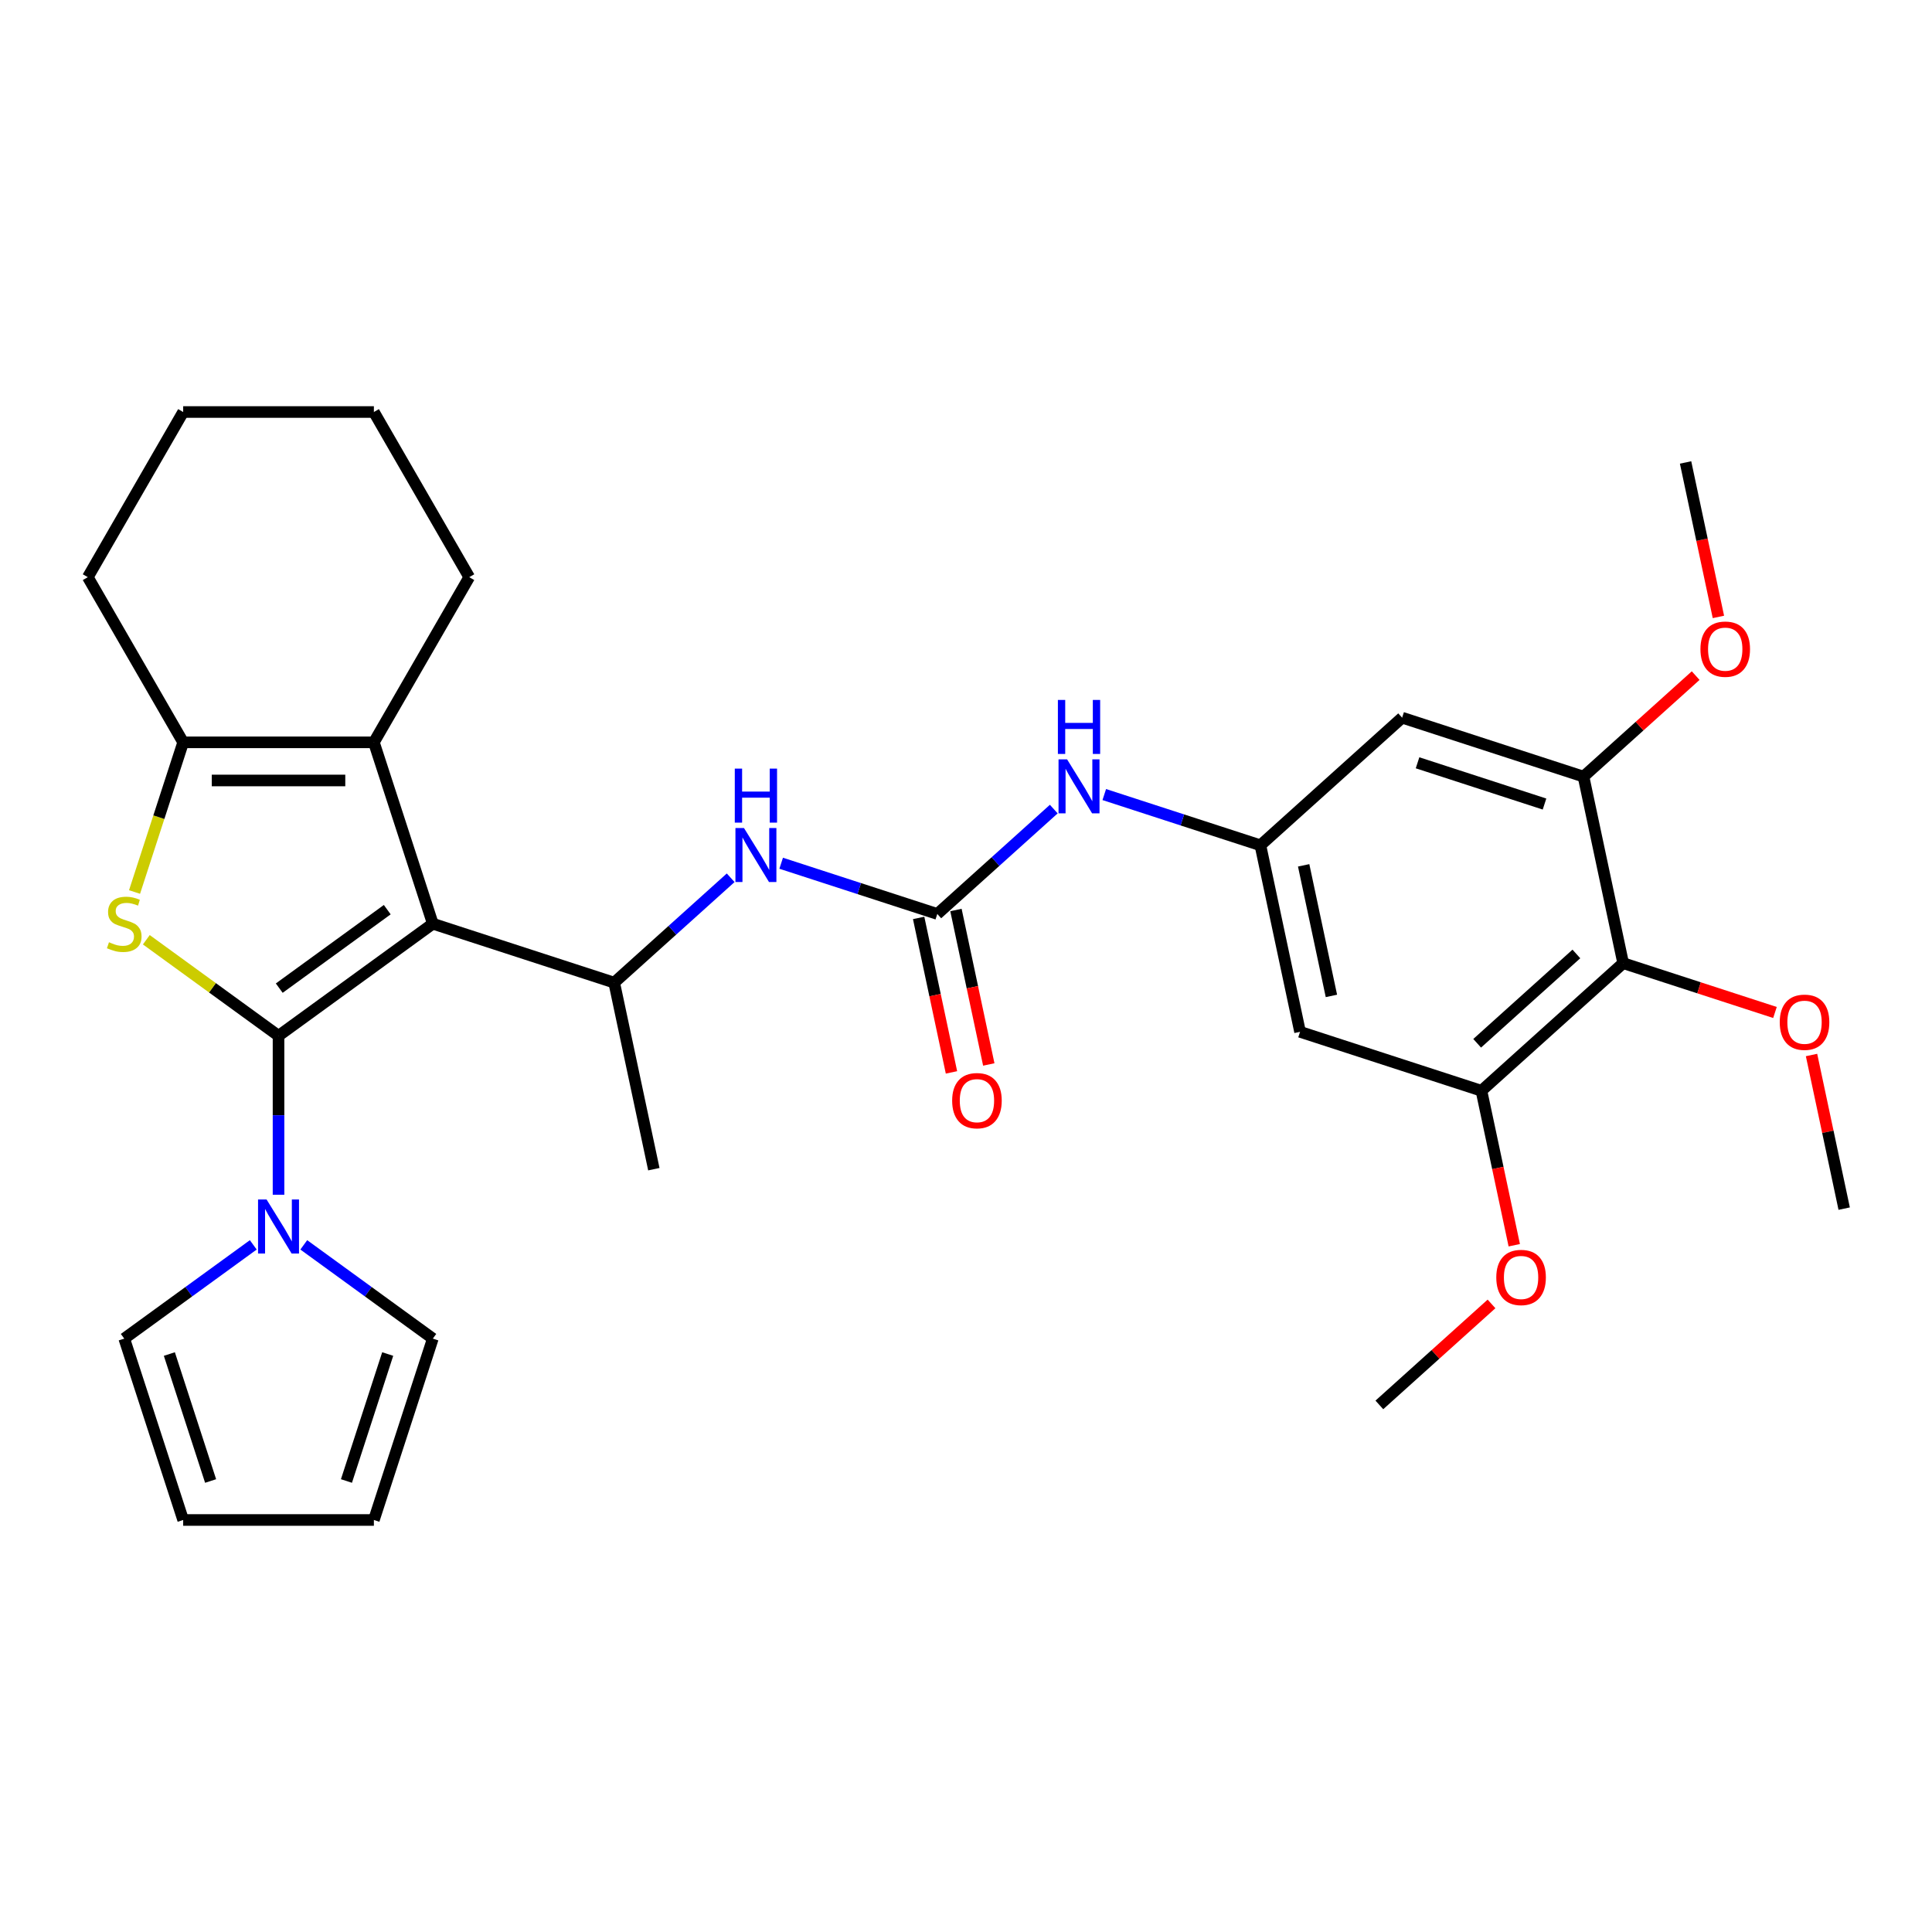 <?xml version='1.0' encoding='iso-8859-1'?>
<svg version='1.1' baseProfile='full'
              xmlns='http://www.w3.org/2000/svg'
                      xmlns:rdkit='http://www.rdkit.org/xml'
                      xmlns:xlink='http://www.w3.org/1999/xlink'
                  xml:space='preserve'
width='1000px' height='1000px' viewBox='0 0 1000 1000'>
<!-- END OF HEADER -->
<rect style='opacity:1.0;fill:#FFFFFF;stroke:none' width='1000' height='1000' x='0' y='0'> </rect>
<path class='bond-0' d='M 144.166,536.131 L 224.026,478.11' style='fill:none;fill-rule:evenodd;stroke:#000000;stroke-width:6px;stroke-linecap:butt;stroke-linejoin:miter;stroke-opacity:1' />
<path class='bond-0' d='M 144.541,511.456 L 200.442,470.841' style='fill:none;fill-rule:evenodd;stroke:#000000;stroke-width:6px;stroke-linecap:butt;stroke-linejoin:miter;stroke-opacity:1' />
<path class='bond-1' d='M 144.166,536.131 L 109.952,511.273' style='fill:none;fill-rule:evenodd;stroke:#000000;stroke-width:6px;stroke-linecap:butt;stroke-linejoin:miter;stroke-opacity:1' />
<path class='bond-1' d='M 109.952,511.273 L 75.738,486.415' style='fill:none;fill-rule:evenodd;stroke:#CCCC00;stroke-width:6px;stroke-linecap:butt;stroke-linejoin:miter;stroke-opacity:1' />
<path class='bond-4' d='M 144.166,536.131 L 144.166,577.264' style='fill:none;fill-rule:evenodd;stroke:#000000;stroke-width:6px;stroke-linecap:butt;stroke-linejoin:miter;stroke-opacity:1' />
<path class='bond-4' d='M 144.166,577.264 L 144.166,618.397' style='fill:none;fill-rule:evenodd;stroke:#0000FF;stroke-width:6px;stroke-linecap:butt;stroke-linejoin:miter;stroke-opacity:1' />
<path class='bond-2' d='M 224.026,478.11 L 193.522,384.229' style='fill:none;fill-rule:evenodd;stroke:#000000;stroke-width:6px;stroke-linecap:butt;stroke-linejoin:miter;stroke-opacity:1' />
<path class='bond-5' d='M 224.026,478.11 L 317.906,508.613' style='fill:none;fill-rule:evenodd;stroke:#000000;stroke-width:6px;stroke-linecap:butt;stroke-linejoin:miter;stroke-opacity:1' />
<path class='bond-3' d='M 69.637,461.704 L 82.224,422.967' style='fill:none;fill-rule:evenodd;stroke:#CCCC00;stroke-width:6px;stroke-linecap:butt;stroke-linejoin:miter;stroke-opacity:1' />
<path class='bond-3' d='M 82.224,422.967 L 94.81,384.229' style='fill:none;fill-rule:evenodd;stroke:#000000;stroke-width:6px;stroke-linecap:butt;stroke-linejoin:miter;stroke-opacity:1' />
<path class='bond-23' d='M 193.522,384.229 L 242.878,298.742' style='fill:none;fill-rule:evenodd;stroke:#000000;stroke-width:6px;stroke-linecap:butt;stroke-linejoin:miter;stroke-opacity:1' />
<path class='bond-31' d='M 193.522,384.229 L 94.81,384.229' style='fill:none;fill-rule:evenodd;stroke:#000000;stroke-width:6px;stroke-linecap:butt;stroke-linejoin:miter;stroke-opacity:1' />
<path class='bond-31' d='M 178.715,403.972 L 109.617,403.972' style='fill:none;fill-rule:evenodd;stroke:#000000;stroke-width:6px;stroke-linecap:butt;stroke-linejoin:miter;stroke-opacity:1' />
<path class='bond-24' d='M 94.81,384.229 L 45.455,298.742' style='fill:none;fill-rule:evenodd;stroke:#000000;stroke-width:6px;stroke-linecap:butt;stroke-linejoin:miter;stroke-opacity:1' />
<path class='bond-15' d='M 157.236,644.338 L 190.631,668.601' style='fill:none;fill-rule:evenodd;stroke:#0000FF;stroke-width:6px;stroke-linecap:butt;stroke-linejoin:miter;stroke-opacity:1' />
<path class='bond-15' d='M 190.631,668.601 L 224.026,692.864' style='fill:none;fill-rule:evenodd;stroke:#000000;stroke-width:6px;stroke-linecap:butt;stroke-linejoin:miter;stroke-opacity:1' />
<path class='bond-16' d='M 131.097,644.338 L 97.702,668.601' style='fill:none;fill-rule:evenodd;stroke:#0000FF;stroke-width:6px;stroke-linecap:butt;stroke-linejoin:miter;stroke-opacity:1' />
<path class='bond-16' d='M 97.702,668.601 L 64.307,692.864' style='fill:none;fill-rule:evenodd;stroke:#000000;stroke-width:6px;stroke-linecap:butt;stroke-linejoin:miter;stroke-opacity:1' />
<path class='bond-8' d='M 317.906,508.613 L 348.05,481.472' style='fill:none;fill-rule:evenodd;stroke:#000000;stroke-width:6px;stroke-linecap:butt;stroke-linejoin:miter;stroke-opacity:1' />
<path class='bond-8' d='M 348.05,481.472 L 378.194,454.33' style='fill:none;fill-rule:evenodd;stroke:#0000FF;stroke-width:6px;stroke-linecap:butt;stroke-linejoin:miter;stroke-opacity:1' />
<path class='bond-25' d='M 317.906,508.613 L 338.429,605.168' style='fill:none;fill-rule:evenodd;stroke:#000000;stroke-width:6px;stroke-linecap:butt;stroke-linejoin:miter;stroke-opacity:1' />
<path class='bond-6' d='M 485.144,473.066 L 444.738,459.937' style='fill:none;fill-rule:evenodd;stroke:#000000;stroke-width:6px;stroke-linecap:butt;stroke-linejoin:miter;stroke-opacity:1' />
<path class='bond-6' d='M 444.738,459.937 L 404.333,446.809' style='fill:none;fill-rule:evenodd;stroke:#0000FF;stroke-width:6px;stroke-linecap:butt;stroke-linejoin:miter;stroke-opacity:1' />
<path class='bond-14' d='M 485.144,473.066 L 515.287,445.924' style='fill:none;fill-rule:evenodd;stroke:#000000;stroke-width:6px;stroke-linecap:butt;stroke-linejoin:miter;stroke-opacity:1' />
<path class='bond-14' d='M 515.287,445.924 L 545.431,418.783' style='fill:none;fill-rule:evenodd;stroke:#0000FF;stroke-width:6px;stroke-linecap:butt;stroke-linejoin:miter;stroke-opacity:1' />
<path class='bond-17' d='M 475.488,475.118 L 483.985,515.094' style='fill:none;fill-rule:evenodd;stroke:#000000;stroke-width:6px;stroke-linecap:butt;stroke-linejoin:miter;stroke-opacity:1' />
<path class='bond-17' d='M 483.985,515.094 L 492.482,555.07' style='fill:none;fill-rule:evenodd;stroke:#FF0000;stroke-width:6px;stroke-linecap:butt;stroke-linejoin:miter;stroke-opacity:1' />
<path class='bond-17' d='M 494.799,471.014 L 503.296,510.989' style='fill:none;fill-rule:evenodd;stroke:#000000;stroke-width:6px;stroke-linecap:butt;stroke-linejoin:miter;stroke-opacity:1' />
<path class='bond-17' d='M 503.296,510.989 L 511.793,550.965' style='fill:none;fill-rule:evenodd;stroke:#FF0000;stroke-width:6px;stroke-linecap:butt;stroke-linejoin:miter;stroke-opacity:1' />
<path class='bond-7' d='M 840.142,498.526 L 766.785,564.577' style='fill:none;fill-rule:evenodd;stroke:#000000;stroke-width:6px;stroke-linecap:butt;stroke-linejoin:miter;stroke-opacity:1' />
<path class='bond-7' d='M 815.928,493.762 L 764.578,539.998' style='fill:none;fill-rule:evenodd;stroke:#000000;stroke-width:6px;stroke-linecap:butt;stroke-linejoin:miter;stroke-opacity:1' />
<path class='bond-20' d='M 840.142,498.526 L 879.432,511.292' style='fill:none;fill-rule:evenodd;stroke:#000000;stroke-width:6px;stroke-linecap:butt;stroke-linejoin:miter;stroke-opacity:1' />
<path class='bond-20' d='M 879.432,511.292 L 918.722,524.058' style='fill:none;fill-rule:evenodd;stroke:#FF0000;stroke-width:6px;stroke-linecap:butt;stroke-linejoin:miter;stroke-opacity:1' />
<path class='bond-34' d='M 840.142,498.526 L 819.618,401.971' style='fill:none;fill-rule:evenodd;stroke:#000000;stroke-width:6px;stroke-linecap:butt;stroke-linejoin:miter;stroke-opacity:1' />
<path class='bond-9' d='M 819.618,401.971 L 725.738,371.467' style='fill:none;fill-rule:evenodd;stroke:#000000;stroke-width:6px;stroke-linecap:butt;stroke-linejoin:miter;stroke-opacity:1' />
<path class='bond-9' d='M 799.436,416.172 L 733.719,394.819' style='fill:none;fill-rule:evenodd;stroke:#000000;stroke-width:6px;stroke-linecap:butt;stroke-linejoin:miter;stroke-opacity:1' />
<path class='bond-21' d='M 819.618,401.971 L 848.647,375.834' style='fill:none;fill-rule:evenodd;stroke:#000000;stroke-width:6px;stroke-linecap:butt;stroke-linejoin:miter;stroke-opacity:1' />
<path class='bond-21' d='M 848.647,375.834 L 877.675,349.696' style='fill:none;fill-rule:evenodd;stroke:#FF0000;stroke-width:6px;stroke-linecap:butt;stroke-linejoin:miter;stroke-opacity:1' />
<path class='bond-10' d='M 766.785,564.577 L 672.904,534.073' style='fill:none;fill-rule:evenodd;stroke:#000000;stroke-width:6px;stroke-linecap:butt;stroke-linejoin:miter;stroke-opacity:1' />
<path class='bond-22' d='M 766.785,564.577 L 775.282,604.552' style='fill:none;fill-rule:evenodd;stroke:#000000;stroke-width:6px;stroke-linecap:butt;stroke-linejoin:miter;stroke-opacity:1' />
<path class='bond-22' d='M 775.282,604.552 L 783.779,644.528' style='fill:none;fill-rule:evenodd;stroke:#FF0000;stroke-width:6px;stroke-linecap:butt;stroke-linejoin:miter;stroke-opacity:1' />
<path class='bond-11' d='M 652.381,437.518 L 611.975,424.39' style='fill:none;fill-rule:evenodd;stroke:#000000;stroke-width:6px;stroke-linecap:butt;stroke-linejoin:miter;stroke-opacity:1' />
<path class='bond-11' d='M 611.975,424.39 L 571.57,411.261' style='fill:none;fill-rule:evenodd;stroke:#0000FF;stroke-width:6px;stroke-linecap:butt;stroke-linejoin:miter;stroke-opacity:1' />
<path class='bond-12' d='M 652.381,437.518 L 725.738,371.467' style='fill:none;fill-rule:evenodd;stroke:#000000;stroke-width:6px;stroke-linecap:butt;stroke-linejoin:miter;stroke-opacity:1' />
<path class='bond-13' d='M 652.381,437.518 L 672.904,534.073' style='fill:none;fill-rule:evenodd;stroke:#000000;stroke-width:6px;stroke-linecap:butt;stroke-linejoin:miter;stroke-opacity:1' />
<path class='bond-13' d='M 674.77,447.897 L 689.137,515.485' style='fill:none;fill-rule:evenodd;stroke:#000000;stroke-width:6px;stroke-linecap:butt;stroke-linejoin:miter;stroke-opacity:1' />
<path class='bond-18' d='M 224.026,692.864 L 193.522,786.744' style='fill:none;fill-rule:evenodd;stroke:#000000;stroke-width:6px;stroke-linecap:butt;stroke-linejoin:miter;stroke-opacity:1' />
<path class='bond-18' d='M 200.674,700.845 L 179.322,766.562' style='fill:none;fill-rule:evenodd;stroke:#000000;stroke-width:6px;stroke-linecap:butt;stroke-linejoin:miter;stroke-opacity:1' />
<path class='bond-19' d='M 64.307,692.864 L 94.81,786.744' style='fill:none;fill-rule:evenodd;stroke:#000000;stroke-width:6px;stroke-linecap:butt;stroke-linejoin:miter;stroke-opacity:1' />
<path class='bond-19' d='M 87.658,700.845 L 109.011,766.562' style='fill:none;fill-rule:evenodd;stroke:#000000;stroke-width:6px;stroke-linecap:butt;stroke-linejoin:miter;stroke-opacity:1' />
<path class='bond-32' d='M 193.522,786.744 L 94.81,786.744' style='fill:none;fill-rule:evenodd;stroke:#000000;stroke-width:6px;stroke-linecap:butt;stroke-linejoin:miter;stroke-opacity:1' />
<path class='bond-26' d='M 937.644,546.067 L 946.095,585.825' style='fill:none;fill-rule:evenodd;stroke:#FF0000;stroke-width:6px;stroke-linecap:butt;stroke-linejoin:miter;stroke-opacity:1' />
<path class='bond-26' d='M 946.095,585.825 L 954.545,625.584' style='fill:none;fill-rule:evenodd;stroke:#000000;stroke-width:6px;stroke-linecap:butt;stroke-linejoin:miter;stroke-opacity:1' />
<path class='bond-27' d='M 889.446,319.317 L 880.949,279.341' style='fill:none;fill-rule:evenodd;stroke:#FF0000;stroke-width:6px;stroke-linecap:butt;stroke-linejoin:miter;stroke-opacity:1' />
<path class='bond-27' d='M 880.949,279.341 L 872.452,239.365' style='fill:none;fill-rule:evenodd;stroke:#000000;stroke-width:6px;stroke-linecap:butt;stroke-linejoin:miter;stroke-opacity:1' />
<path class='bond-28' d='M 772.008,674.908 L 742.979,701.045' style='fill:none;fill-rule:evenodd;stroke:#FF0000;stroke-width:6px;stroke-linecap:butt;stroke-linejoin:miter;stroke-opacity:1' />
<path class='bond-28' d='M 742.979,701.045 L 713.951,727.182' style='fill:none;fill-rule:evenodd;stroke:#000000;stroke-width:6px;stroke-linecap:butt;stroke-linejoin:miter;stroke-opacity:1' />
<path class='bond-29' d='M 242.878,298.742 L 193.522,213.256' style='fill:none;fill-rule:evenodd;stroke:#000000;stroke-width:6px;stroke-linecap:butt;stroke-linejoin:miter;stroke-opacity:1' />
<path class='bond-30' d='M 45.455,298.742 L 94.81,213.256' style='fill:none;fill-rule:evenodd;stroke:#000000;stroke-width:6px;stroke-linecap:butt;stroke-linejoin:miter;stroke-opacity:1' />
<path class='bond-33' d='M 193.522,213.256 L 94.81,213.256' style='fill:none;fill-rule:evenodd;stroke:#000000;stroke-width:6px;stroke-linecap:butt;stroke-linejoin:miter;stroke-opacity:1' />
<path  class='atom-2' d='M 56.41 487.704
Q 56.726 487.823, 58.029 488.376
Q 59.332 488.929, 60.753 489.284
Q 62.214 489.6, 63.636 489.6
Q 66.281 489.6, 67.821 488.336
Q 69.361 487.033, 69.361 484.783
Q 69.361 483.243, 68.571 482.295
Q 67.821 481.347, 66.636 480.834
Q 65.452 480.321, 63.478 479.729
Q 60.99 478.978, 59.49 478.268
Q 58.029 477.557, 56.963 476.057
Q 55.936 474.556, 55.936 472.029
Q 55.936 468.515, 58.305 466.343
Q 60.714 464.172, 65.452 464.172
Q 68.69 464.172, 72.362 465.712
L 71.454 468.752
Q 68.097 467.37, 65.57 467.37
Q 62.846 467.37, 61.345 468.515
Q 59.845 469.621, 59.885 471.555
Q 59.885 473.056, 60.635 473.964
Q 61.424 474.872, 62.53 475.385
Q 63.675 475.899, 65.57 476.491
Q 68.097 477.281, 69.598 478.07
Q 71.098 478.86, 72.164 480.479
Q 73.27 482.058, 73.27 484.783
Q 73.27 488.652, 70.664 490.745
Q 68.097 492.798, 63.794 492.798
Q 61.306 492.798, 59.411 492.245
Q 57.555 491.732, 55.344 490.824
L 56.41 487.704
' fill='#CCCC00'/>
<path  class='atom-5' d='M 137.987 620.865
L 147.147 635.672
Q 148.055 637.133, 149.516 639.778
Q 150.977 642.424, 151.056 642.582
L 151.056 620.865
L 154.768 620.865
L 154.768 648.82
L 150.938 648.82
L 141.106 632.632
Q 139.961 630.736, 138.737 628.565
Q 137.553 626.393, 137.197 625.722
L 137.197 648.82
L 133.565 648.82
L 133.565 620.865
L 137.987 620.865
' fill='#0000FF'/>
<path  class='atom-9' d='M 385.084 428.585
L 394.244 443.391
Q 395.152 444.852, 396.613 447.498
Q 398.074 450.143, 398.153 450.301
L 398.153 428.585
L 401.865 428.585
L 401.865 456.54
L 398.035 456.54
L 388.203 440.351
Q 387.058 438.456, 385.834 436.284
Q 384.649 434.113, 384.294 433.441
L 384.294 456.54
L 380.661 456.54
L 380.661 428.585
L 385.084 428.585
' fill='#0000FF'/>
<path  class='atom-9' d='M 380.326 397.834
L 384.116 397.834
L 384.116 409.719
L 398.41 409.719
L 398.41 397.834
L 402.2 397.834
L 402.2 425.789
L 398.41 425.789
L 398.41 412.878
L 384.116 412.878
L 384.116 425.789
L 380.326 425.789
L 380.326 397.834
' fill='#0000FF'/>
<path  class='atom-15' d='M 552.321 393.037
L 561.482 407.844
Q 562.39 409.305, 563.851 411.95
Q 565.312 414.596, 565.391 414.754
L 565.391 393.037
L 569.102 393.037
L 569.102 420.992
L 565.272 420.992
L 555.441 404.804
Q 554.295 402.908, 553.071 400.737
Q 551.887 398.565, 551.532 397.894
L 551.532 420.992
L 547.899 420.992
L 547.899 393.037
L 552.321 393.037
' fill='#0000FF'/>
<path  class='atom-15' d='M 547.563 362.287
L 551.354 362.287
L 551.354 374.172
L 565.647 374.172
L 565.647 362.287
L 569.438 362.287
L 569.438 390.242
L 565.647 390.242
L 565.647 377.33
L 551.354 377.33
L 551.354 390.242
L 547.563 390.242
L 547.563 362.287
' fill='#0000FF'/>
<path  class='atom-18' d='M 492.834 569.699
Q 492.834 562.987, 496.151 559.236
Q 499.468 555.485, 505.667 555.485
Q 511.866 555.485, 515.183 559.236
Q 518.499 562.987, 518.499 569.699
Q 518.499 576.491, 515.143 580.36
Q 511.787 584.19, 505.667 584.19
Q 499.507 584.19, 496.151 580.36
Q 492.834 576.53, 492.834 569.699
M 505.667 581.032
Q 509.931 581.032, 512.221 578.189
Q 514.551 575.306, 514.551 569.699
Q 514.551 564.211, 512.221 561.447
Q 509.931 558.644, 505.667 558.644
Q 501.402 558.644, 499.073 561.408
Q 496.783 564.172, 496.783 569.699
Q 496.783 575.346, 499.073 578.189
Q 501.402 581.032, 505.667 581.032
' fill='#FF0000'/>
<path  class='atom-21' d='M 921.19 529.108
Q 921.19 522.396, 924.506 518.645
Q 927.823 514.894, 934.022 514.894
Q 940.221 514.894, 943.538 518.645
Q 946.855 522.396, 946.855 529.108
Q 946.855 535.9, 943.498 539.769
Q 940.142 543.599, 934.022 543.599
Q 927.863 543.599, 924.506 539.769
Q 921.19 535.939, 921.19 529.108
M 934.022 540.44
Q 938.286 540.44, 940.577 537.597
Q 942.906 534.715, 942.906 529.108
Q 942.906 523.62, 940.577 520.856
Q 938.286 518.052, 934.022 518.052
Q 929.758 518.052, 927.428 520.816
Q 925.138 523.58, 925.138 529.108
Q 925.138 534.754, 927.428 537.597
Q 929.758 540.44, 934.022 540.44
' fill='#FF0000'/>
<path  class='atom-22' d='M 880.143 335.999
Q 880.143 329.287, 883.46 325.536
Q 886.776 321.785, 892.976 321.785
Q 899.175 321.785, 902.491 325.536
Q 905.808 329.287, 905.808 335.999
Q 905.808 342.79, 902.452 346.66
Q 899.096 350.49, 892.976 350.49
Q 886.816 350.49, 883.46 346.66
Q 880.143 342.83, 880.143 335.999
M 892.976 347.331
Q 897.24 347.331, 899.53 344.488
Q 901.86 341.606, 901.86 335.999
Q 901.86 330.511, 899.53 327.747
Q 897.24 324.943, 892.976 324.943
Q 888.711 324.943, 886.382 327.707
Q 884.091 330.471, 884.091 335.999
Q 884.091 341.645, 886.382 344.488
Q 888.711 347.331, 892.976 347.331
' fill='#FF0000'/>
<path  class='atom-23' d='M 774.475 661.21
Q 774.475 654.498, 777.792 650.747
Q 781.109 646.996, 787.308 646.996
Q 793.507 646.996, 796.824 650.747
Q 800.141 654.498, 800.141 661.21
Q 800.141 668.002, 796.784 671.871
Q 793.428 675.701, 787.308 675.701
Q 781.148 675.701, 777.792 671.871
Q 774.475 668.041, 774.475 661.21
M 787.308 672.542
Q 791.572 672.542, 793.862 669.699
Q 796.192 666.817, 796.192 661.21
Q 796.192 655.722, 793.862 652.958
Q 791.572 650.154, 787.308 650.154
Q 783.044 650.154, 780.714 652.918
Q 778.424 655.682, 778.424 661.21
Q 778.424 666.857, 780.714 669.699
Q 783.044 672.542, 787.308 672.542
' fill='#FF0000'/>
</svg>
